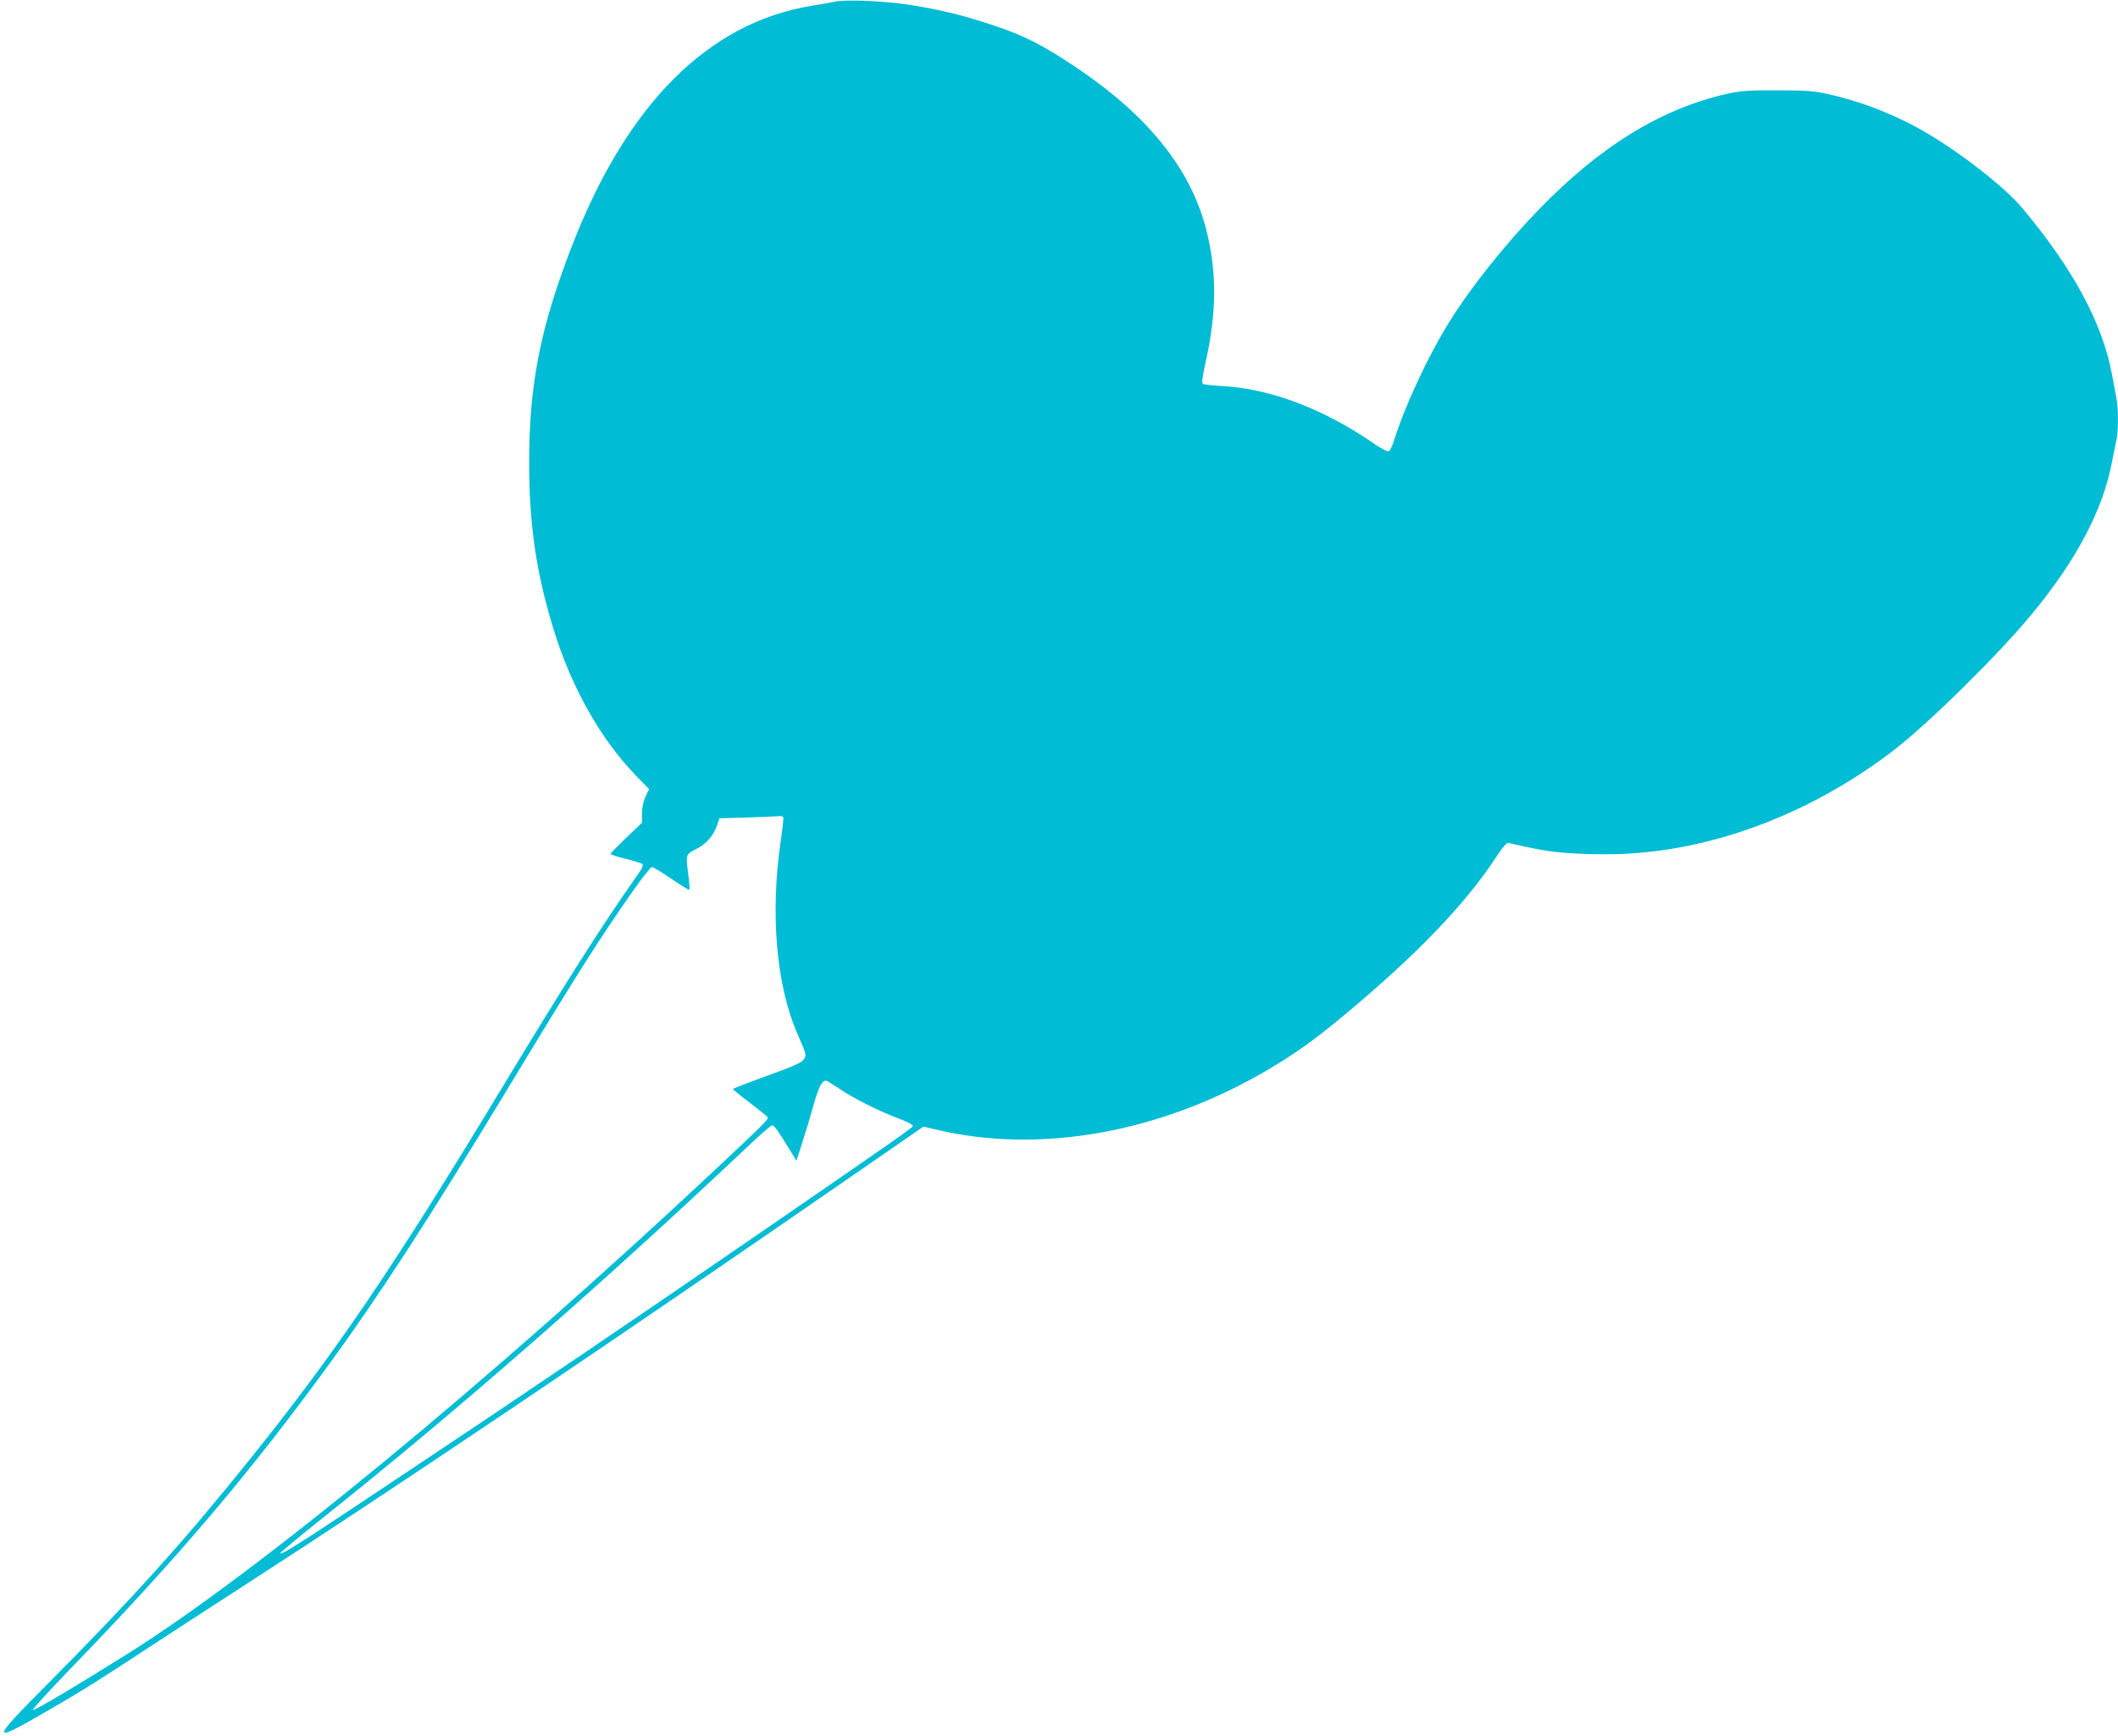 <?xml version="1.0" standalone="no"?>
<!DOCTYPE svg PUBLIC "-//W3C//DTD SVG 20010904//EN"
 "http://www.w3.org/TR/2001/REC-SVG-20010904/DTD/svg10.dtd">
<svg version="1.0" xmlns="http://www.w3.org/2000/svg"
 width="1280pt" height="1049pt" viewBox="0 0 1280 1049"
 preserveAspectRatio="xMidYMid meet">
<g transform="translate(0,1049) scale(0.1,-0.1)"
fill="#00bcd4" stroke="none">
<path d="M5045 10480 c-22 -5 -85 -16 -140 -25 -619 -101 -1107 -585 -1438
-1425 -198 -502 -269 -854 -269 -1330 -1 -378 43 -675 148 -1015 108 -351 283
-660 497 -882 l80 -82 -22 -45 c-13 -30 -21 -65 -21 -102 l0 -56 -95 -90 c-52
-50 -95 -94 -95 -98 0 -4 40 -18 88 -29 48 -12 94 -26 102 -31 11 -7 4 -23
-34 -77 -206 -292 -430 -645 -816 -1283 -651 -1077 -1006 -1600 -1525 -2245
-390 -486 -697 -827 -1208 -1342 -373 -375 -370 -382 53 -135 168 98 241 144
552 348 125 82 377 246 560 364 906 584 2269 1502 3766 2538 l353 244 67 -16
c638 -155 1381 -19 2031 369 161 97 266 172 438 315 436 362 734 671 920 953
48 73 69 97 81 93 28 -8 153 -35 220 -46 108 -19 341 -28 497 -19 556 31 1134
257 1617 631 212 165 620 567 824 813 271 326 435 637 488 925 9 47 21 104 26
128 13 54 13 196 0 259 -5 26 -17 89 -26 138 -56 309 -235 641 -542 1007 -117
140 -420 371 -643 491 -165 89 -351 159 -534 199 -85 19 -131 22 -305 22 -175
1 -219 -3 -303 -21 -399 -90 -769 -318 -1142 -704 -201 -208 -409 -469 -534
-671 -130 -207 -272 -513 -337 -722 -10 -32 -24 -61 -32 -63 -7 -3 -46 17 -85
44 -304 211 -628 334 -919 350 -58 3 -112 9 -118 13 -9 5 -4 39 15 126 69 306
70 548 5 806 -94 368 -353 691 -790 983 -197 132 -308 188 -485 248 -189 64
-328 98 -520 128 -150 23 -384 33 -450 19z m-311 -4928 c2 -4 -4 -64 -14 -132
-67 -448 -30 -886 102 -1184 52 -120 53 -122 35 -149 -12 -18 -65 -42 -221
-98 -113 -41 -206 -77 -206 -80 0 -4 46 -42 103 -84 56 -43 104 -82 106 -87 5
-14 -22 -40 -329 -328 -1362 -1275 -2754 -2421 -3534 -2911 -330 -207 -569
-348 -578 -343 -4 3 101 119 235 257 642 663 1081 1180 1559 1837 308 423 601
875 1088 1680 398 658 545 891 739 1167 58 84 113 153 121 153 8 0 61 -32 118
-71 57 -39 105 -69 108 -66 3 2 0 42 -6 88 -16 130 -18 124 51 160 64 35 100
77 124 146 l13 38 174 5 c95 3 181 7 190 8 9 1 19 -2 22 -6z m338 -1641 c89
-60 242 -137 361 -181 48 -18 86 -38 84 -44 -4 -13 -98 -78 -872 -611 -877
-603 -1397 -955 -2165 -1467 -679 -453 -776 -515 -787 -505 -2 3 118 103 269
223 792 631 1673 1401 2548 2227 79 76 150 137 157 137 12 0 38 -37 117 -167
l29 -48 34 105 c19 58 50 161 69 230 32 112 51 150 76 150 4 0 40 -22 80 -49z"/>
</g>
</svg>
